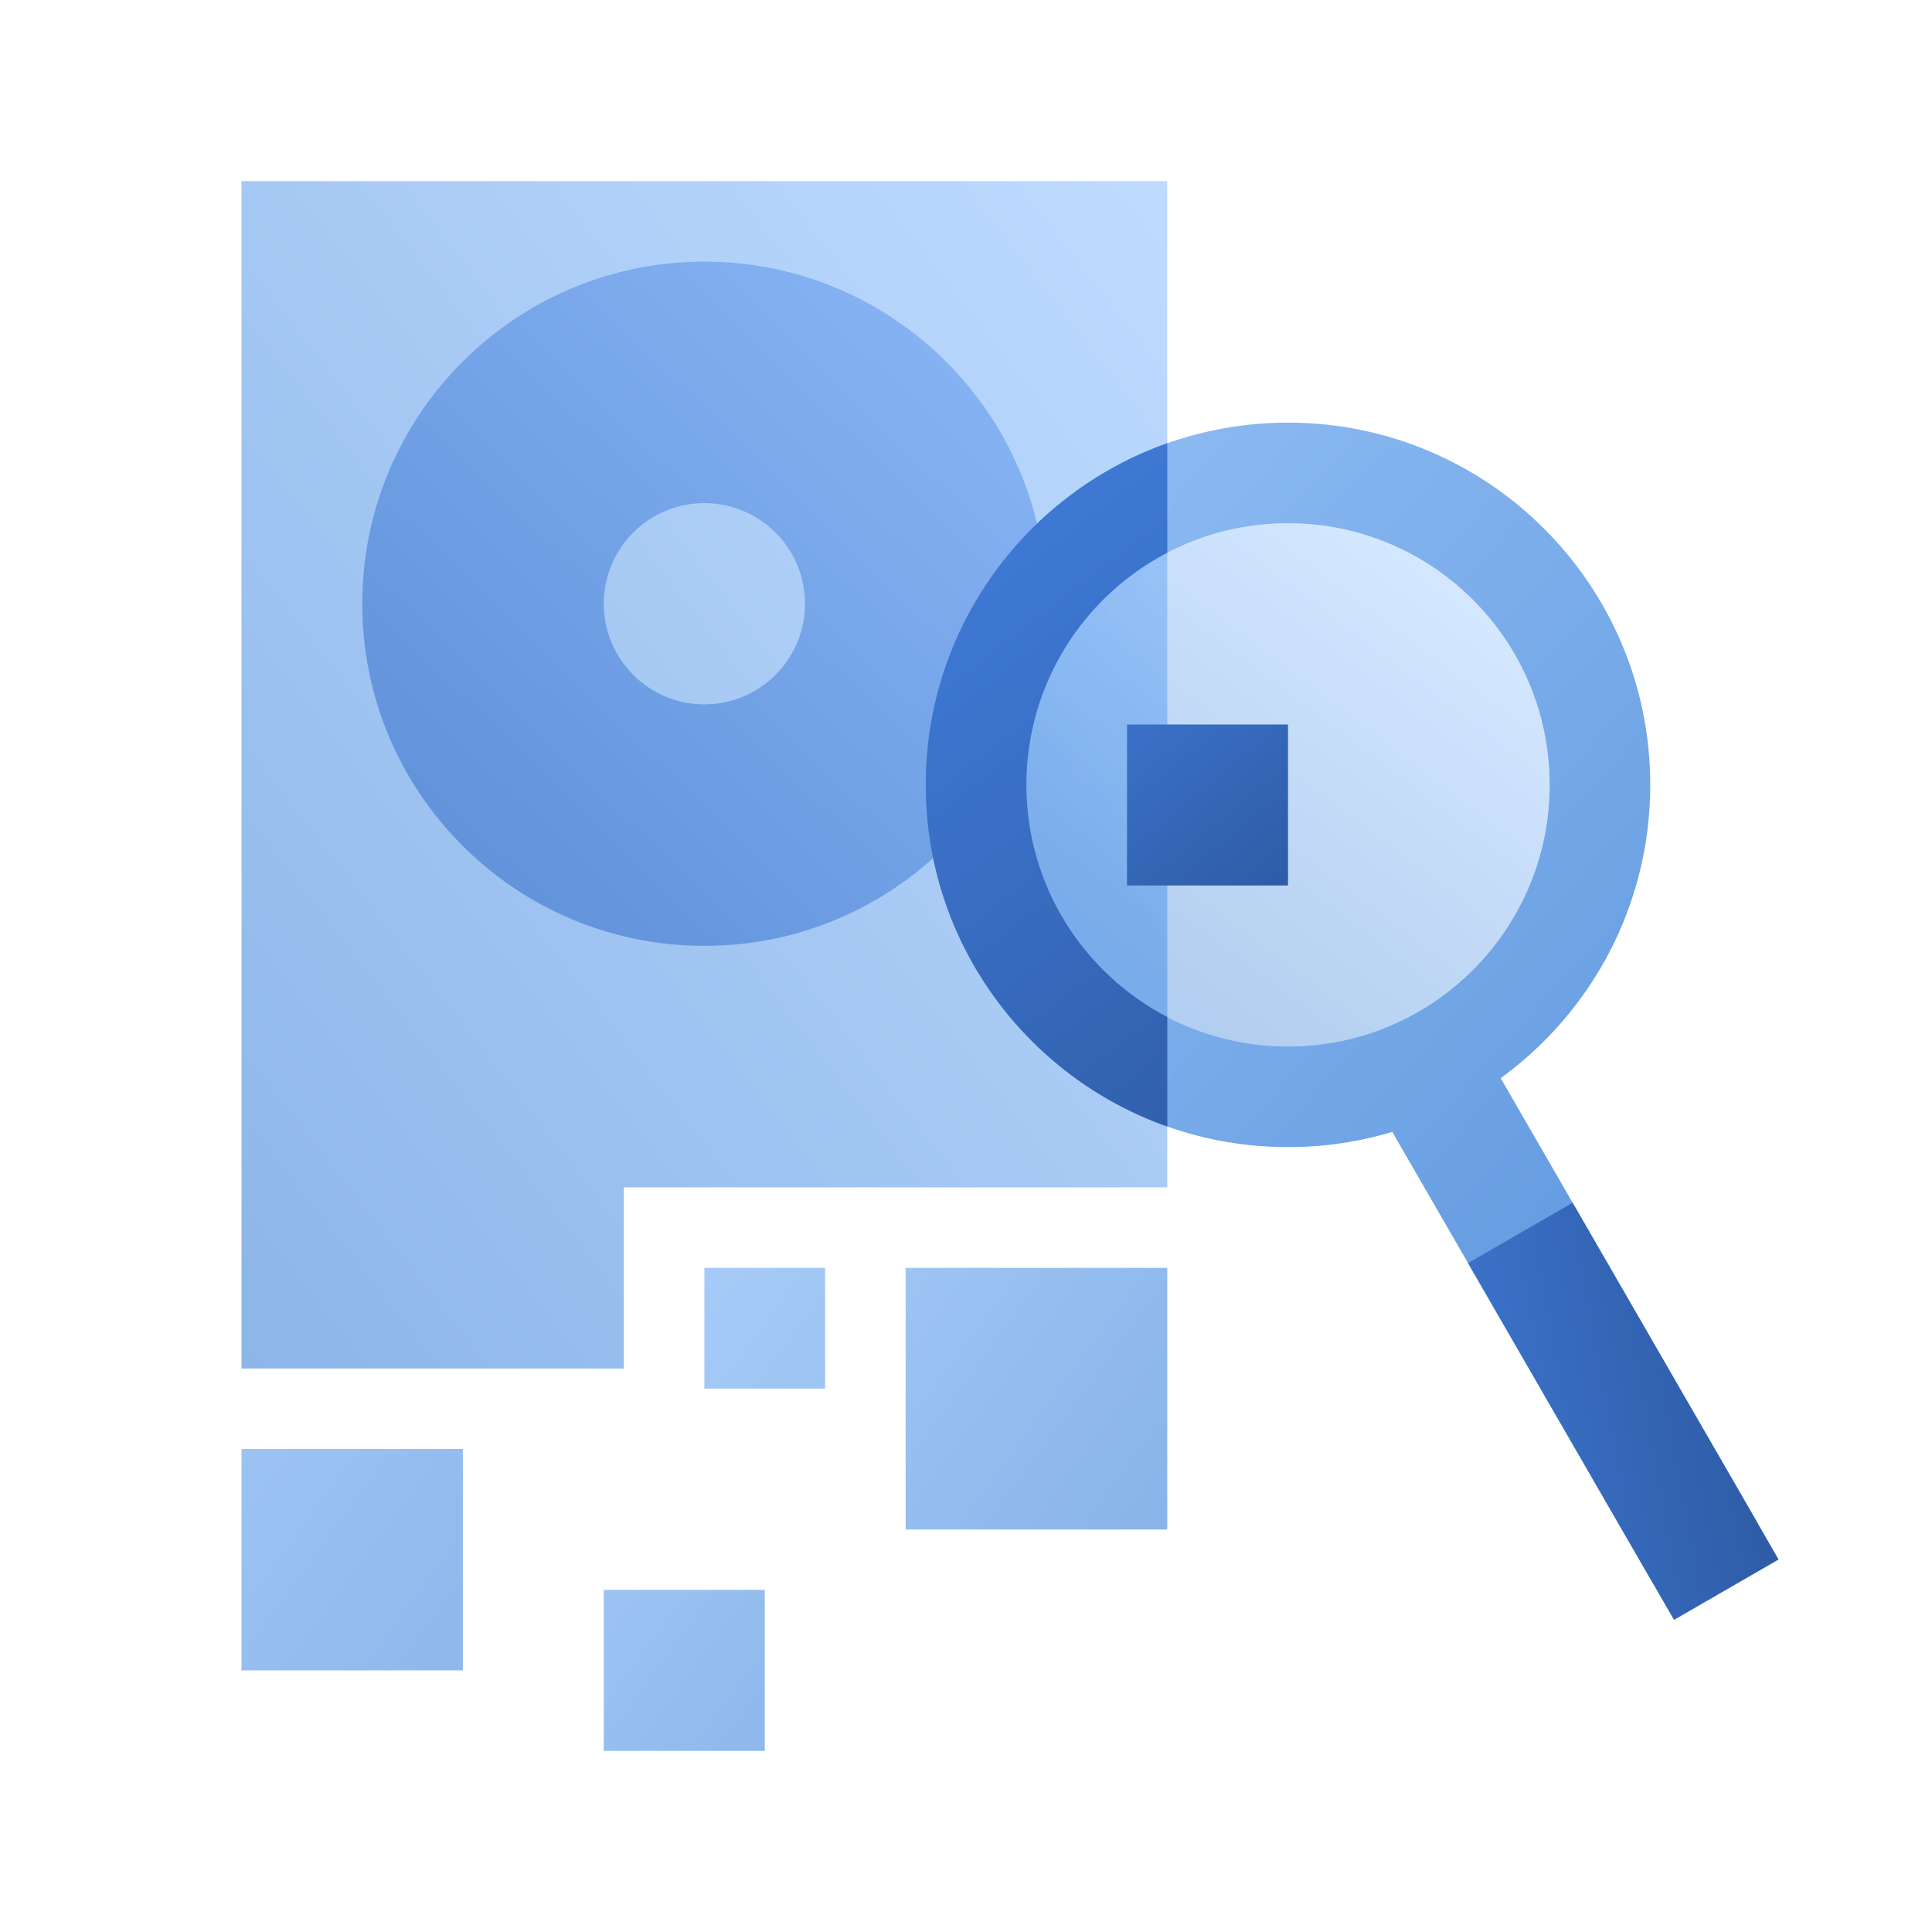 <svg xmlns:xlink="http://www.w3.org/1999/xlink" xmlns="http://www.w3.org/2000/svg" data-v-6fd83713="" class="a-icon a-feature-card__image a-feature-card__image_s" width="96" height="96"><defs><symbol viewBox="0 0 96 96" fill="none" id="0036_L"><path opacity="0.45" fill-rule="evenodd" clip-rule="evenodd" d="M31 59H58V9H12V68H31V59Z" fill="url(&quot;#adgpaint0_linear_85_2&quot;)"></path><path fill-rule="evenodd" clip-rule="evenodd" d="M35 47C44.388 47 52 39.388 52 30C52 20.612 44.388 13 35 13C25.612 13 18 20.612 18 30C18 39.388 25.612 47 35 47ZM40 30C40 32.761 37.761 35 35 35C32.239 35 30 32.761 30 30C30 27.239 32.239 25 35 25C37.761 25 40 27.239 40 30Z" fill="url(&quot;#adgpaint1_linear_85_2&quot;)"></path><rect opacity="0.5" x="12" y="72" width="11" height="11" fill="url(&quot;#adgpaint2_linear_85_2&quot;)"></rect><rect opacity="0.5" x="30" y="79" width="8" height="8" fill="url(&quot;#adgpaint3_linear_85_2&quot;)"></rect><rect opacity="0.5" x="35" y="63" width="6" height="6" fill="url(&quot;#adgpaint4_linear_85_2&quot;)"></rect><rect opacity="0.5" x="45" y="63" width="13" height="13" fill="url(&quot;#adgpaint5_linear_85_2&quot;)"></rect><path opacity="0.6" fill-rule="evenodd" clip-rule="evenodd" d="M64 21C73.941 21 82 29.059 82 39C82 44.992 79.072 50.301 74.568 53.573L87.36 75.72L82.16 78.72L69.182 56.243C67.541 56.735 65.801 57 64 57C54.059 57 46 48.941 46 39C46 29.059 54.059 21 64 21ZM77 39C77 46.18 71.18 52 64 52C56.82 52 51 46.18 51 39C51 31.82 56.82 26 64 26C71.18 26 77 31.82 77 39Z" fill="url(&quot;#adgpaint6_linear_85_2&quot;)"></path><path fill-rule="evenodd" clip-rule="evenodd" d="M58 27.464V22.024C51.009 24.495 46 31.163 46 39C46 46.837 51.009 53.505 58 55.976V50.535C53.84 48.367 51 44.015 51 39C51 33.984 53.84 29.632 58 27.464Z" fill="url(&quot;#adgpaint7_linear_85_2&quot;)"></path><rect x="72.946" y="62.763" width="6" height="20.471" transform="rotate(-30 72.946 62.763)" fill="url(&quot;#adgpaint8_linear_85_2&quot;)"></rect><path opacity="0.3" fill-rule="evenodd" clip-rule="evenodd" d="M64 52C71.18 52 77 46.18 77 39C77 31.82 71.18 26 64 26C56.82 26 51 31.82 51 39C51 46.18 56.82 52 64 52Z" fill="url(&quot;#adgpaint9_linear_85_2&quot;)"></path><rect x="56" y="36" width="8" height="8" fill="url(&quot;#adgpaint10_linear_85_2&quot;)"></rect><defs><linearGradient id="adgpaint0_linear_85_2" x1="35" y1="-20.5" x2="-22.218" y2="24.111" gradientUnits="userSpaceOnUse"><stop stop-color="#70B1FF"></stop><stop offset="1" stop-color="#005CCD"></stop></linearGradient><linearGradient id="adgpaint1_linear_85_2" x1="35.093" y1="6.069" x2="11.435" y2="30.494" gradientUnits="userSpaceOnUse"><stop stop-color="#85B2F3"></stop><stop offset="1" stop-color="#6293DB"></stop></linearGradient><linearGradient id="adgpaint2_linear_85_2" x1="-28.339" y1="76.099" x2="21.666" y2="112.75" gradientUnits="userSpaceOnUse"><stop stop-color="#70B1FF"></stop><stop offset="1" stop-color="#005CCD"></stop></linearGradient><linearGradient id="adgpaint3_linear_85_2" x1="0.663" y1="81.981" x2="37.03" y2="108.637" gradientUnits="userSpaceOnUse"><stop stop-color="#70B1FF"></stop><stop offset="1" stop-color="#005CCD"></stop></linearGradient><linearGradient id="adgpaint4_linear_85_2" x1="18.292" y1="58.862" x2="61.215" y2="90.462" gradientUnits="userSpaceOnUse"><stop stop-color="#70B1FF"></stop><stop offset="1" stop-color="#005CCD"></stop></linearGradient><linearGradient id="adgpaint5_linear_85_2" x1="5.682" y1="79.154" x2="43.881" y2="107.393" gradientUnits="userSpaceOnUse"><stop stop-color="#70B1FF"></stop><stop offset="1" stop-color="#005CCD"></stop></linearGradient><linearGradient id="adgpaint6_linear_85_2" x1="10.304" y1="23.375" x2="66.134" y2="74.011" gradientUnits="userSpaceOnUse"><stop stop-color="#70B1FF"></stop><stop offset="1" stop-color="#005CCD"></stop></linearGradient><linearGradient id="adgpaint7_linear_85_2" x1="71.92" y1="66.05" x2="45.437" y2="31.714" gradientUnits="userSpaceOnUse"><stop stop-color="#295296"></stop><stop offset="1" stop-color="#3E78D3"></stop></linearGradient><linearGradient id="adgpaint8_linear_85_2" x1="87.181" y1="77.09" x2="66.267" y2="69.723" gradientUnits="userSpaceOnUse"><stop stop-color="#295296"></stop><stop offset="1" stop-color="#3E78D3"></stop></linearGradient><linearGradient id="adgpaint9_linear_85_2" x1="63.284" y1="22.65" x2="48.482" y2="42.273" gradientUnits="userSpaceOnUse"><stop stop-color="#70B1FF"></stop><stop offset="1" stop-color="#005CCD"></stop></linearGradient><linearGradient id="adgpaint10_linear_85_2" x1="74.98" y1="41.599" x2="62.156" y2="26.187" gradientUnits="userSpaceOnUse"><stop stop-color="#295296"></stop><stop offset="1" stop-color="#3E78D3"></stop></linearGradient></defs></symbol></defs><title>Ensure business continuity with integrated recovery</title><use xmlns:xlink="http://www.w3.org/1999/xlink" href="#0036_L"></use></svg>